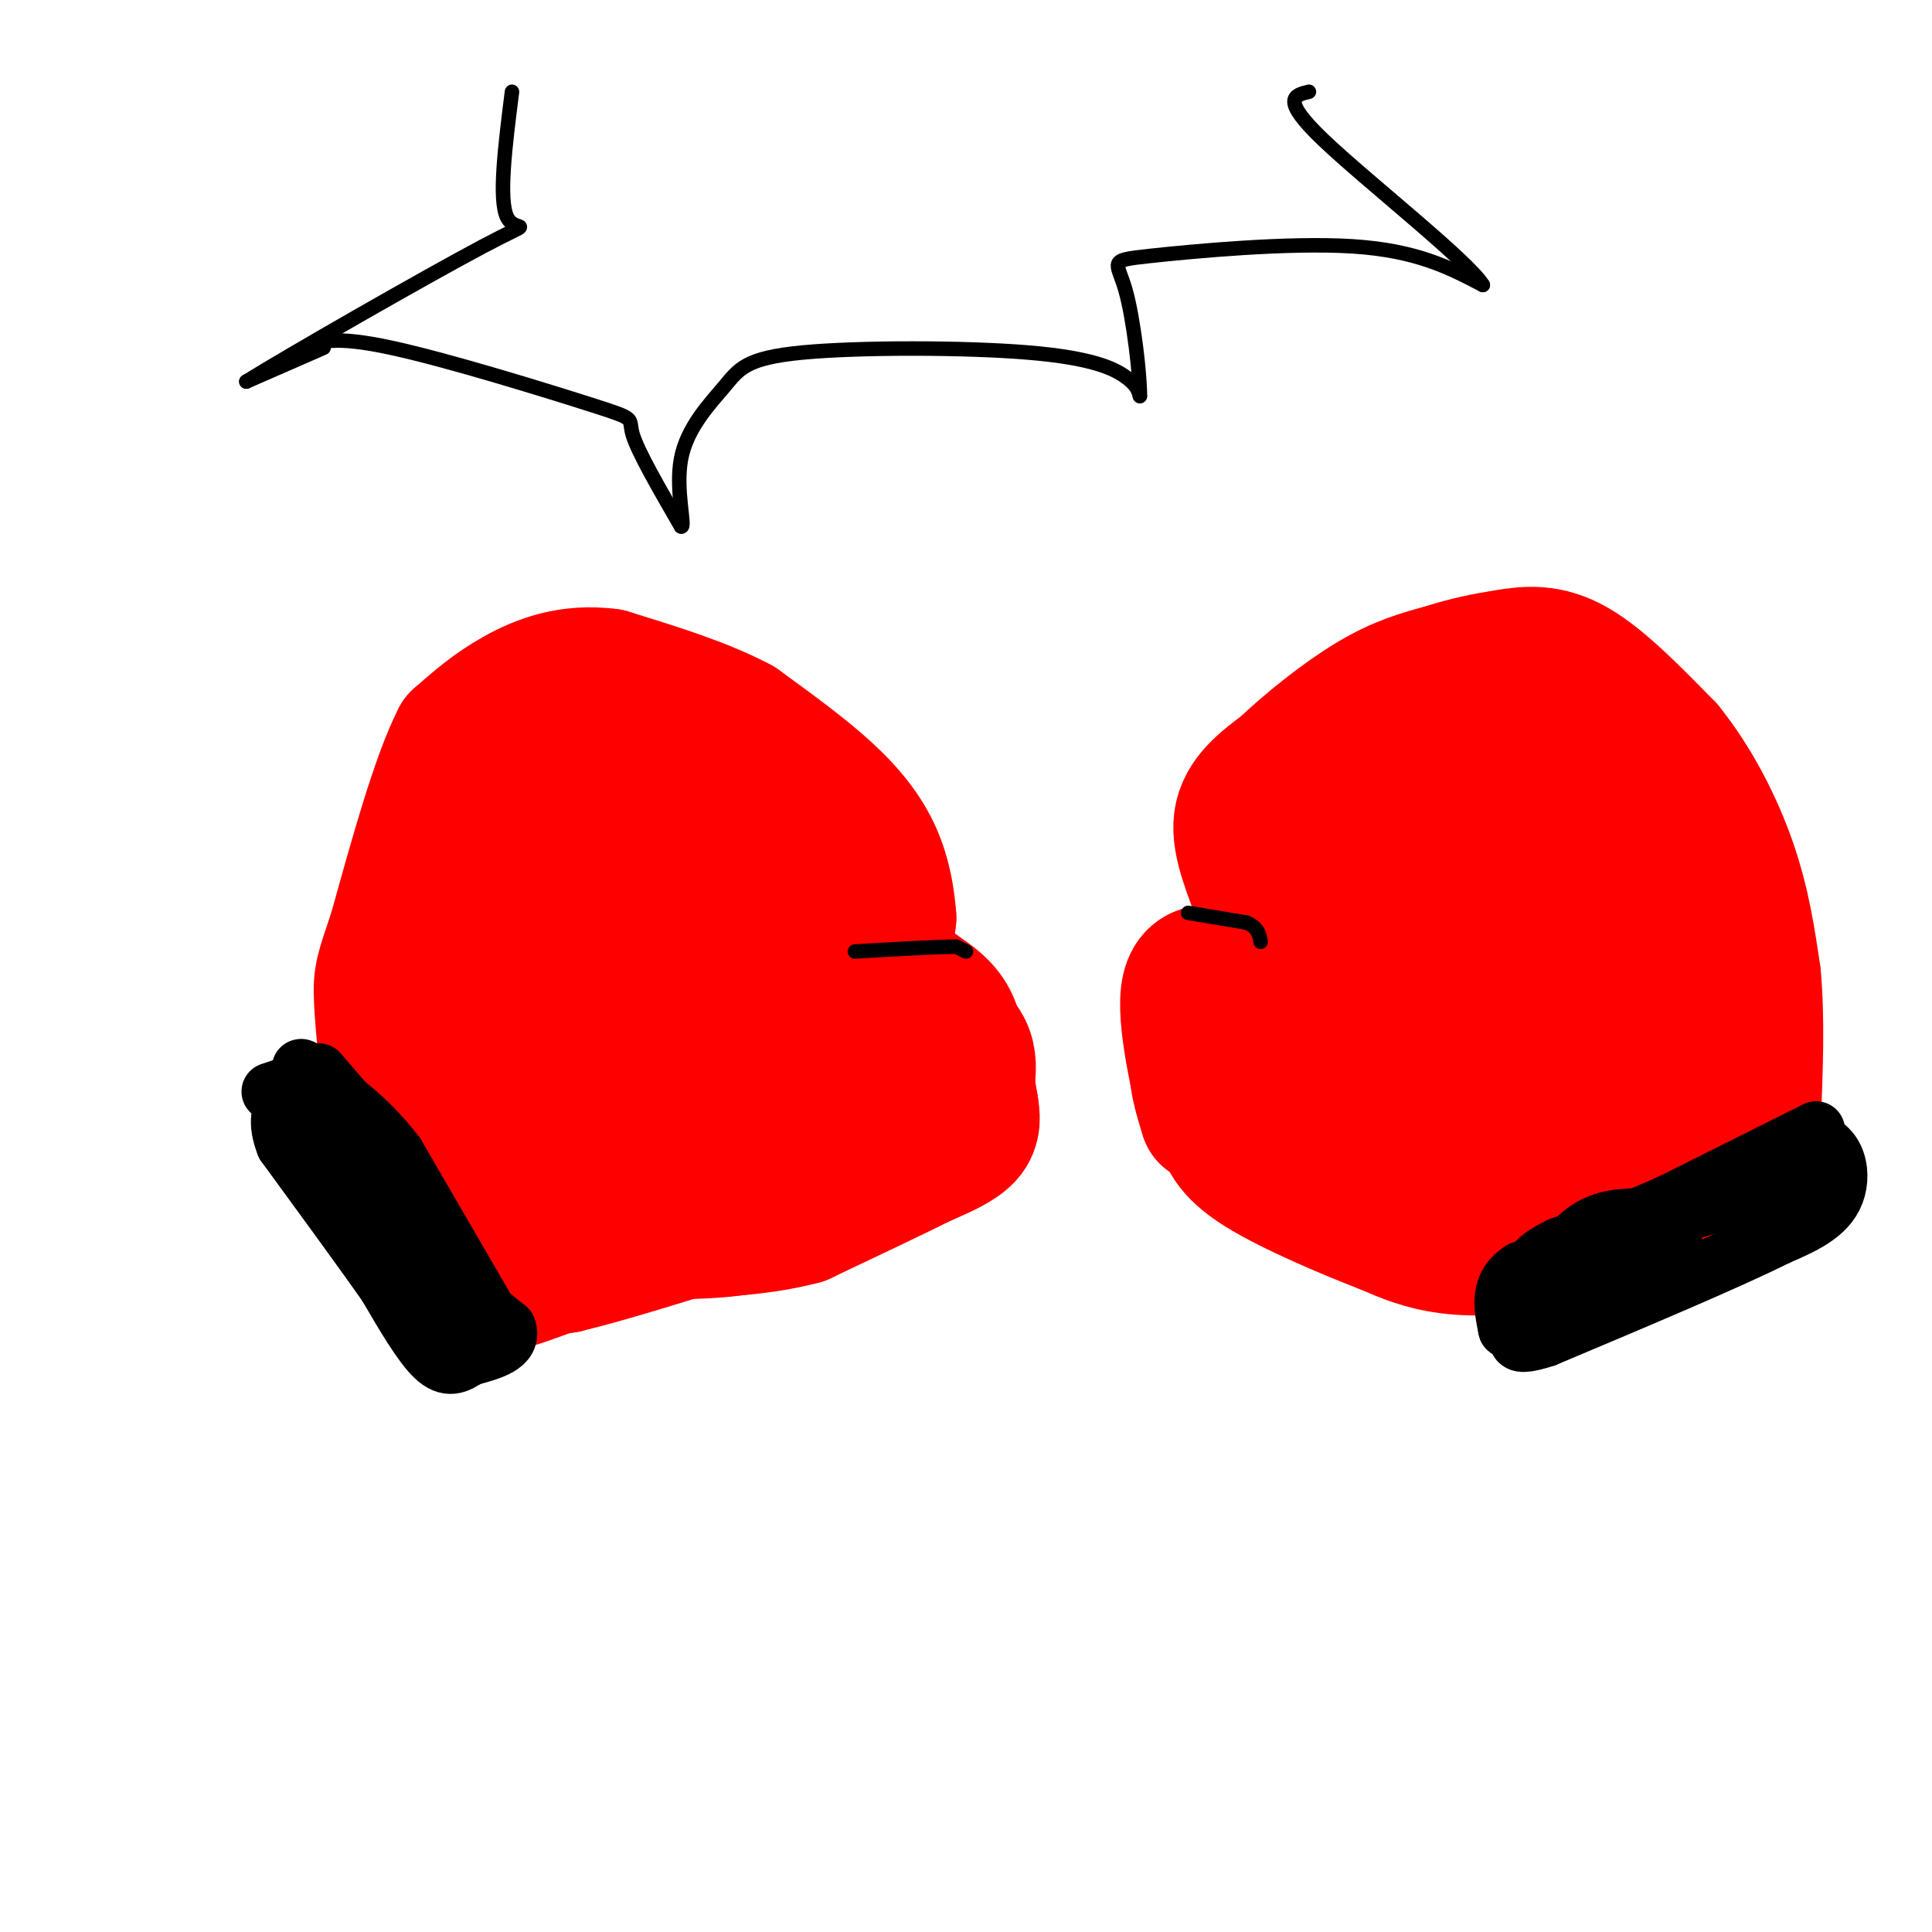 <svg viewBox='0 0 400 400' version='1.1' xmlns='http://www.w3.org/2000/svg' xmlns:xlink='http://www.w3.org/1999/xlink'><g fill='none' stroke='rgb(255,0,0)' stroke-width='28' stroke-linecap='round' stroke-linejoin='round'><path d='M176,217c0.000,0.000 -7.000,8.000 -7,8'/><path d='M169,225c1.333,-0.167 8.167,-4.583 15,-9'/><path d='M184,216c2.500,-2.333 1.250,-3.667 0,-5'/><path d='M184,211c-0.444,-2.111 -1.556,-4.889 -4,-5c-2.444,-0.111 -6.222,2.444 -10,5'/><path d='M170,211c-3.333,-4.000 -6.667,-16.500 -10,-29'/><path d='M160,182c-4.089,-9.311 -9.311,-18.089 -16,-22c-6.689,-3.911 -14.844,-2.956 -23,-2'/><path d='M121,158c-4.778,-0.533 -5.222,-0.867 -9,2c-3.778,2.867 -10.889,8.933 -18,15'/><path d='M94,175c-5.167,6.500 -9.083,15.250 -13,24'/><path d='M81,199c-2.167,8.333 -1.083,17.167 0,26'/><path d='M81,225c0.500,6.833 1.750,10.917 3,15'/><path d='M84,240c3.167,6.167 9.583,14.083 16,22'/><path d='M100,262c3.600,4.267 4.600,3.933 10,2c5.400,-1.933 15.200,-5.467 25,-9'/><path d='M135,255c13.667,-4.333 35.333,-10.667 57,-17'/><path d='M192,238c10.190,-3.560 7.167,-3.958 7,-7c-0.167,-3.042 2.524,-8.726 1,-13c-1.524,-4.274 -7.262,-7.137 -13,-10'/><path d='M187,208c-7.533,-1.644 -19.867,-0.756 -22,1c-2.133,1.756 5.933,4.378 14,7'/><path d='M179,216c4.533,3.489 8.867,8.711 9,13c0.133,4.289 -3.933,7.644 -8,11'/><path d='M180,240c-4.578,4.244 -12.022,9.356 -19,12c-6.978,2.644 -13.489,2.822 -20,3'/><path d='M141,255c-9.378,0.244 -22.822,-0.644 -30,0c-7.178,0.644 -8.089,2.822 -9,5'/><path d='M102,260c-1.800,1.489 -1.800,2.711 1,3c2.800,0.289 8.400,-0.356 14,-1'/><path d='M117,262c8.500,-2.000 22.750,-6.500 37,-11'/><path d='M154,251c9.533,-2.111 14.867,-1.889 20,-4c5.133,-2.111 10.067,-6.556 15,-11'/><path d='M189,236c4.048,-3.786 6.667,-7.750 8,-12c1.333,-4.250 1.381,-8.786 0,-12c-1.381,-3.214 -4.190,-5.107 -7,-7'/><path d='M190,205c-2.422,-1.489 -4.978,-1.711 -6,-4c-1.022,-2.289 -0.511,-6.644 0,-11'/><path d='M184,190c-0.298,-4.036 -1.042,-8.625 -3,-13c-1.958,-4.375 -5.131,-8.536 -10,-13c-4.869,-4.464 -11.435,-9.232 -18,-14'/><path d='M153,150c-7.500,-4.000 -17.250,-7.000 -27,-10'/><path d='M126,140c-7.889,-1.067 -14.111,1.267 -19,4c-4.889,2.733 -8.444,5.867 -12,9'/><path d='M95,153c-4.167,8.167 -8.583,24.083 -13,40'/><path d='M82,193c-2.778,8.307 -3.222,9.076 -3,14c0.222,4.924 1.111,14.003 2,18c0.889,3.997 1.777,2.911 5,5c3.223,2.089 8.781,7.354 14,1c5.219,-6.354 10.097,-24.326 12,-35c1.903,-10.674 0.829,-14.050 0,-15c-0.829,-0.950 -1.415,0.525 -2,2'/><path d='M110,183c-0.536,4.603 -0.875,15.112 -1,20c-0.125,4.888 -0.034,4.155 3,1c3.034,-3.155 9.013,-8.732 11,-14c1.987,-5.268 -0.016,-10.227 -3,-13c-2.984,-2.773 -6.948,-3.359 -11,3c-4.052,6.359 -8.190,19.663 -5,25c3.190,5.337 13.710,2.706 21,-1c7.290,-3.706 11.351,-8.488 13,-11c1.649,-2.512 0.885,-2.756 0,-3c-0.885,-0.244 -1.892,-0.489 -5,1c-3.108,1.489 -8.317,4.711 -13,10c-4.683,5.289 -8.842,12.644 -13,20'/><path d='M107,221c-2.758,5.135 -3.152,7.974 0,10c3.152,2.026 9.852,3.239 15,3c5.148,-0.239 8.744,-1.930 12,-4c3.256,-2.070 6.171,-4.519 7,-9c0.829,-4.481 -0.430,-10.995 -2,-13c-1.570,-2.005 -3.451,0.497 -6,6c-2.549,5.503 -5.765,14.007 -4,18c1.765,3.993 8.512,3.476 14,-1c5.488,-4.476 9.719,-12.909 10,-15c0.281,-2.091 -3.386,2.161 -5,5c-1.614,2.839 -1.175,4.266 0,6c1.175,1.734 3.086,3.774 5,1c1.914,-2.774 3.833,-10.364 3,-15c-0.833,-4.636 -4.416,-6.318 -8,-8'/><path d='M148,205c-2.727,-2.589 -5.545,-5.062 -10,-6c-4.455,-0.938 -10.547,-0.343 -11,-1c-0.453,-0.657 4.734,-2.568 6,-7c1.266,-4.432 -1.390,-11.386 -2,-13c-0.610,-1.614 0.826,2.110 2,3c1.174,0.890 2.087,-1.055 3,-3'/><path d='M136,178c0.500,1.500 0.250,6.750 0,12'/><path d='M200,223c0.000,0.000 1.000,6.000 1,6'/><path d='M201,229c0.333,2.044 0.667,4.156 -1,6c-1.667,1.844 -5.333,3.422 -9,5'/><path d='M191,240c-5.667,2.833 -15.333,7.417 -25,12'/><path d='M166,252c-9.333,2.500 -20.167,2.750 -31,3'/><path d='M135,255c-9.833,0.500 -18.917,0.250 -28,0'/><path d='M254,210c-2.667,2.750 -5.333,5.500 -6,9c-0.667,3.500 0.667,7.750 2,12'/><path d='M250,231c-1.067,-3.556 -4.733,-18.444 -4,-25c0.733,-6.556 5.867,-4.778 11,-3'/><path d='M257,203c3.133,-1.044 5.467,-2.156 6,-5c0.533,-2.844 -0.733,-7.422 -2,-12'/><path d='M261,186c-1.600,-4.933 -4.600,-11.267 -4,-16c0.600,-4.733 4.800,-7.867 9,-11'/><path d='M266,159c4.733,-4.556 12.067,-10.444 18,-14c5.933,-3.556 10.467,-4.778 15,-6'/><path d='M299,139c4.655,-1.524 8.792,-2.333 13,-3c4.208,-0.667 8.488,-1.190 14,2c5.512,3.190 12.256,10.095 19,17'/><path d='M345,155c5.622,6.956 10.178,15.844 13,24c2.822,8.156 3.911,15.578 5,23'/><path d='M363,202c0.833,8.833 0.417,19.417 0,30'/><path d='M363,232c-2.133,6.800 -7.467,8.800 -15,12c-7.533,3.200 -17.267,7.600 -27,12'/><path d='M321,256c-8.289,2.489 -15.511,2.711 -21,2c-5.489,-0.711 -9.244,-2.356 -13,-4'/><path d='M287,254c-7.444,-2.844 -19.556,-7.956 -26,-12c-6.444,-4.044 -7.222,-7.022 -8,-10'/><path d='M253,232c-1.933,-4.006 -2.766,-9.022 -2,-13c0.766,-3.978 3.129,-6.917 9,-9c5.871,-2.083 15.249,-3.309 19,-3c3.751,0.309 1.876,2.155 0,4'/><path d='M279,211c0.524,2.369 1.833,6.292 0,7c-1.833,0.708 -6.810,-1.798 -9,-2c-2.190,-0.202 -1.595,1.899 -1,4'/><path d='M269,220c1.045,2.108 4.156,5.380 8,7c3.844,1.620 8.419,1.590 20,2c11.581,0.410 30.166,1.260 39,1c8.834,-0.260 7.917,-1.630 7,-3'/><path d='M343,227c2.136,-0.419 3.974,0.032 5,-4c1.026,-4.032 1.238,-12.547 0,-20c-1.238,-7.453 -3.925,-13.844 -8,-20c-4.075,-6.156 -9.537,-12.078 -15,-18'/><path d='M325,165c-2.927,-3.774 -2.743,-4.207 -8,-5c-5.257,-0.793 -15.954,-1.944 -23,0c-7.046,1.944 -10.442,6.984 -12,11c-1.558,4.016 -1.279,7.008 -1,10'/><path d='M281,181c0.333,6.400 1.667,17.400 5,28c3.333,10.600 8.667,20.800 14,31'/><path d='M300,240c6.602,6.140 16.108,5.990 23,-1c6.892,-6.990 11.172,-20.819 13,-29c1.828,-8.181 1.205,-10.714 0,-15c-1.205,-4.286 -2.993,-10.324 -8,-14c-5.007,-3.676 -13.233,-4.990 -18,-5c-4.767,-0.010 -6.076,1.283 -7,3c-0.924,1.717 -1.462,3.859 -2,6'/><path d='M301,185c-0.656,2.708 -1.294,6.477 -1,10c0.294,3.523 1.522,6.800 7,13c5.478,6.200 15.206,15.323 20,14c4.794,-1.323 4.656,-13.092 3,-19c-1.656,-5.908 -4.828,-5.954 -8,-6'/><path d='M322,197c-2.000,0.500 -3.000,4.750 -4,9'/></g>
<g fill='none' stroke='rgb(0,0,0)' stroke-width='3' stroke-linecap='round' stroke-linejoin='round'><path d='M200,197c0.000,0.000 -2.000,-1.000 -2,-1'/><path d='M198,196c-3.833,0.000 -12.417,0.500 -21,1'/><path d='M246,189c0.000,0.000 12.000,2.000 12,2'/><path d='M258,191c2.500,1.000 2.750,2.500 3,4'/></g>
<g fill='none' stroke='rgb(0,0,0)' stroke-width='12' stroke-linecap='round' stroke-linejoin='round'><path d='M64,231c2.917,0.583 5.833,1.167 10,6c4.167,4.833 9.583,13.917 15,23'/><path d='M89,260c5.167,6.333 10.583,10.667 16,15'/><path d='M105,275c1.333,3.500 -3.333,4.750 -8,6'/><path d='M97,281c-2.356,1.600 -4.244,2.600 -7,0c-2.756,-2.600 -6.378,-8.800 -10,-15'/><path d='M80,266c-5.167,-7.333 -13.083,-18.167 -21,-29'/><path d='M59,237c-2.833,-7.000 0.583,-10.000 4,-13'/><path d='M63,224c2.167,-0.833 5.583,3.583 9,8'/><path d='M72,232c0.167,0.964 -3.917,-0.625 -6,-1c-2.083,-0.375 -2.167,0.464 0,3c2.167,2.536 6.583,6.768 11,11'/><path d='M77,245c4.667,6.333 10.833,16.667 17,27'/><path d='M94,272c2.833,4.667 1.417,2.833 0,1'/><path d='M317,270c3.500,-6.000 7.000,-12.000 11,-15c4.000,-3.000 8.500,-3.000 13,-3'/><path d='M341,252c7.500,-3.167 19.750,-9.583 32,-16'/><path d='M373,236c7.067,-0.444 8.733,6.444 7,11c-1.733,4.556 -6.867,6.778 -12,9'/><path d='M368,256c-10.000,5.000 -29.000,13.000 -48,21'/><path d='M320,277c-8.500,2.833 -5.750,-0.583 -3,-4'/><path d='M317,273c2.167,-3.333 9.083,-9.667 16,-16'/><path d='M333,257c9.667,-4.833 25.833,-8.917 42,-13'/><path d='M375,244c0.202,-0.607 -20.292,4.375 -31,8c-10.708,3.625 -11.631,5.893 -11,7c0.631,1.107 2.815,1.054 5,1'/><path d='M338,260c2.571,0.119 6.500,-0.083 8,-1c1.500,-0.917 0.571,-2.548 -5,-2c-5.571,0.548 -15.786,3.274 -26,6'/><path d='M315,263c-4.833,3.000 -3.917,7.500 -3,12'/><path d='M312,275c0.000,1.000 1.500,-2.500 3,-6'/><path d='M100,270c0.000,0.000 -18.000,-31.000 -18,-31'/><path d='M82,239c-6.000,-7.833 -12.000,-11.917 -18,-16'/><path d='M64,223c-3.000,-2.833 -1.500,-1.917 0,-1'/><path d='M376,234c0.000,0.000 -30.000,15.000 -30,15'/><path d='M346,249c-8.833,4.000 -15.917,6.500 -23,9'/><path d='M323,258c-4.833,2.333 -5.417,3.667 -6,5'/><path d='M66,222c0.000,0.000 6.000,7.000 6,7'/><path d='M72,229c1.000,1.333 0.500,1.167 0,1'/><path d='M59,225c0.000,0.000 -3.000,1.000 -3,1'/></g>
<g fill='none' stroke='rgb(0,0,0)' stroke-width='3' stroke-linecap='round' stroke-linejoin='round'><path d='M63,72c3.036,-1.292 6.071,-2.583 18,0c11.929,2.583 32.750,9.042 42,12c9.250,2.958 6.929,2.417 8,6c1.071,3.583 5.536,11.292 10,19'/><path d='M141,109c1.079,0.570 -1.225,-7.506 0,-14c1.225,-6.494 5.977,-11.406 9,-15c3.023,-3.594 4.315,-5.871 16,-7c11.685,-1.129 33.761,-1.112 47,0c13.239,1.112 17.640,3.318 20,5c2.360,1.682 2.680,2.841 3,4'/><path d='M236,82c0.065,-3.997 -1.271,-15.989 -3,-22c-1.729,-6.011 -3.850,-6.041 5,-7c8.850,-0.959 28.671,-2.845 42,-2c13.329,0.845 20.164,4.423 27,8'/><path d='M307,59c-3.000,-4.978 -24.000,-21.422 -33,-30c-9.000,-8.578 -6.000,-9.289 -3,-10'/><path d='M67,72c0.000,0.000 -16.000,7.000 -16,7'/><path d='M51,79c8.321,-5.202 37.125,-21.708 49,-28c11.875,-6.292 6.821,-2.369 5,-6c-1.821,-3.631 -0.411,-14.815 1,-26'/></g>
</svg>